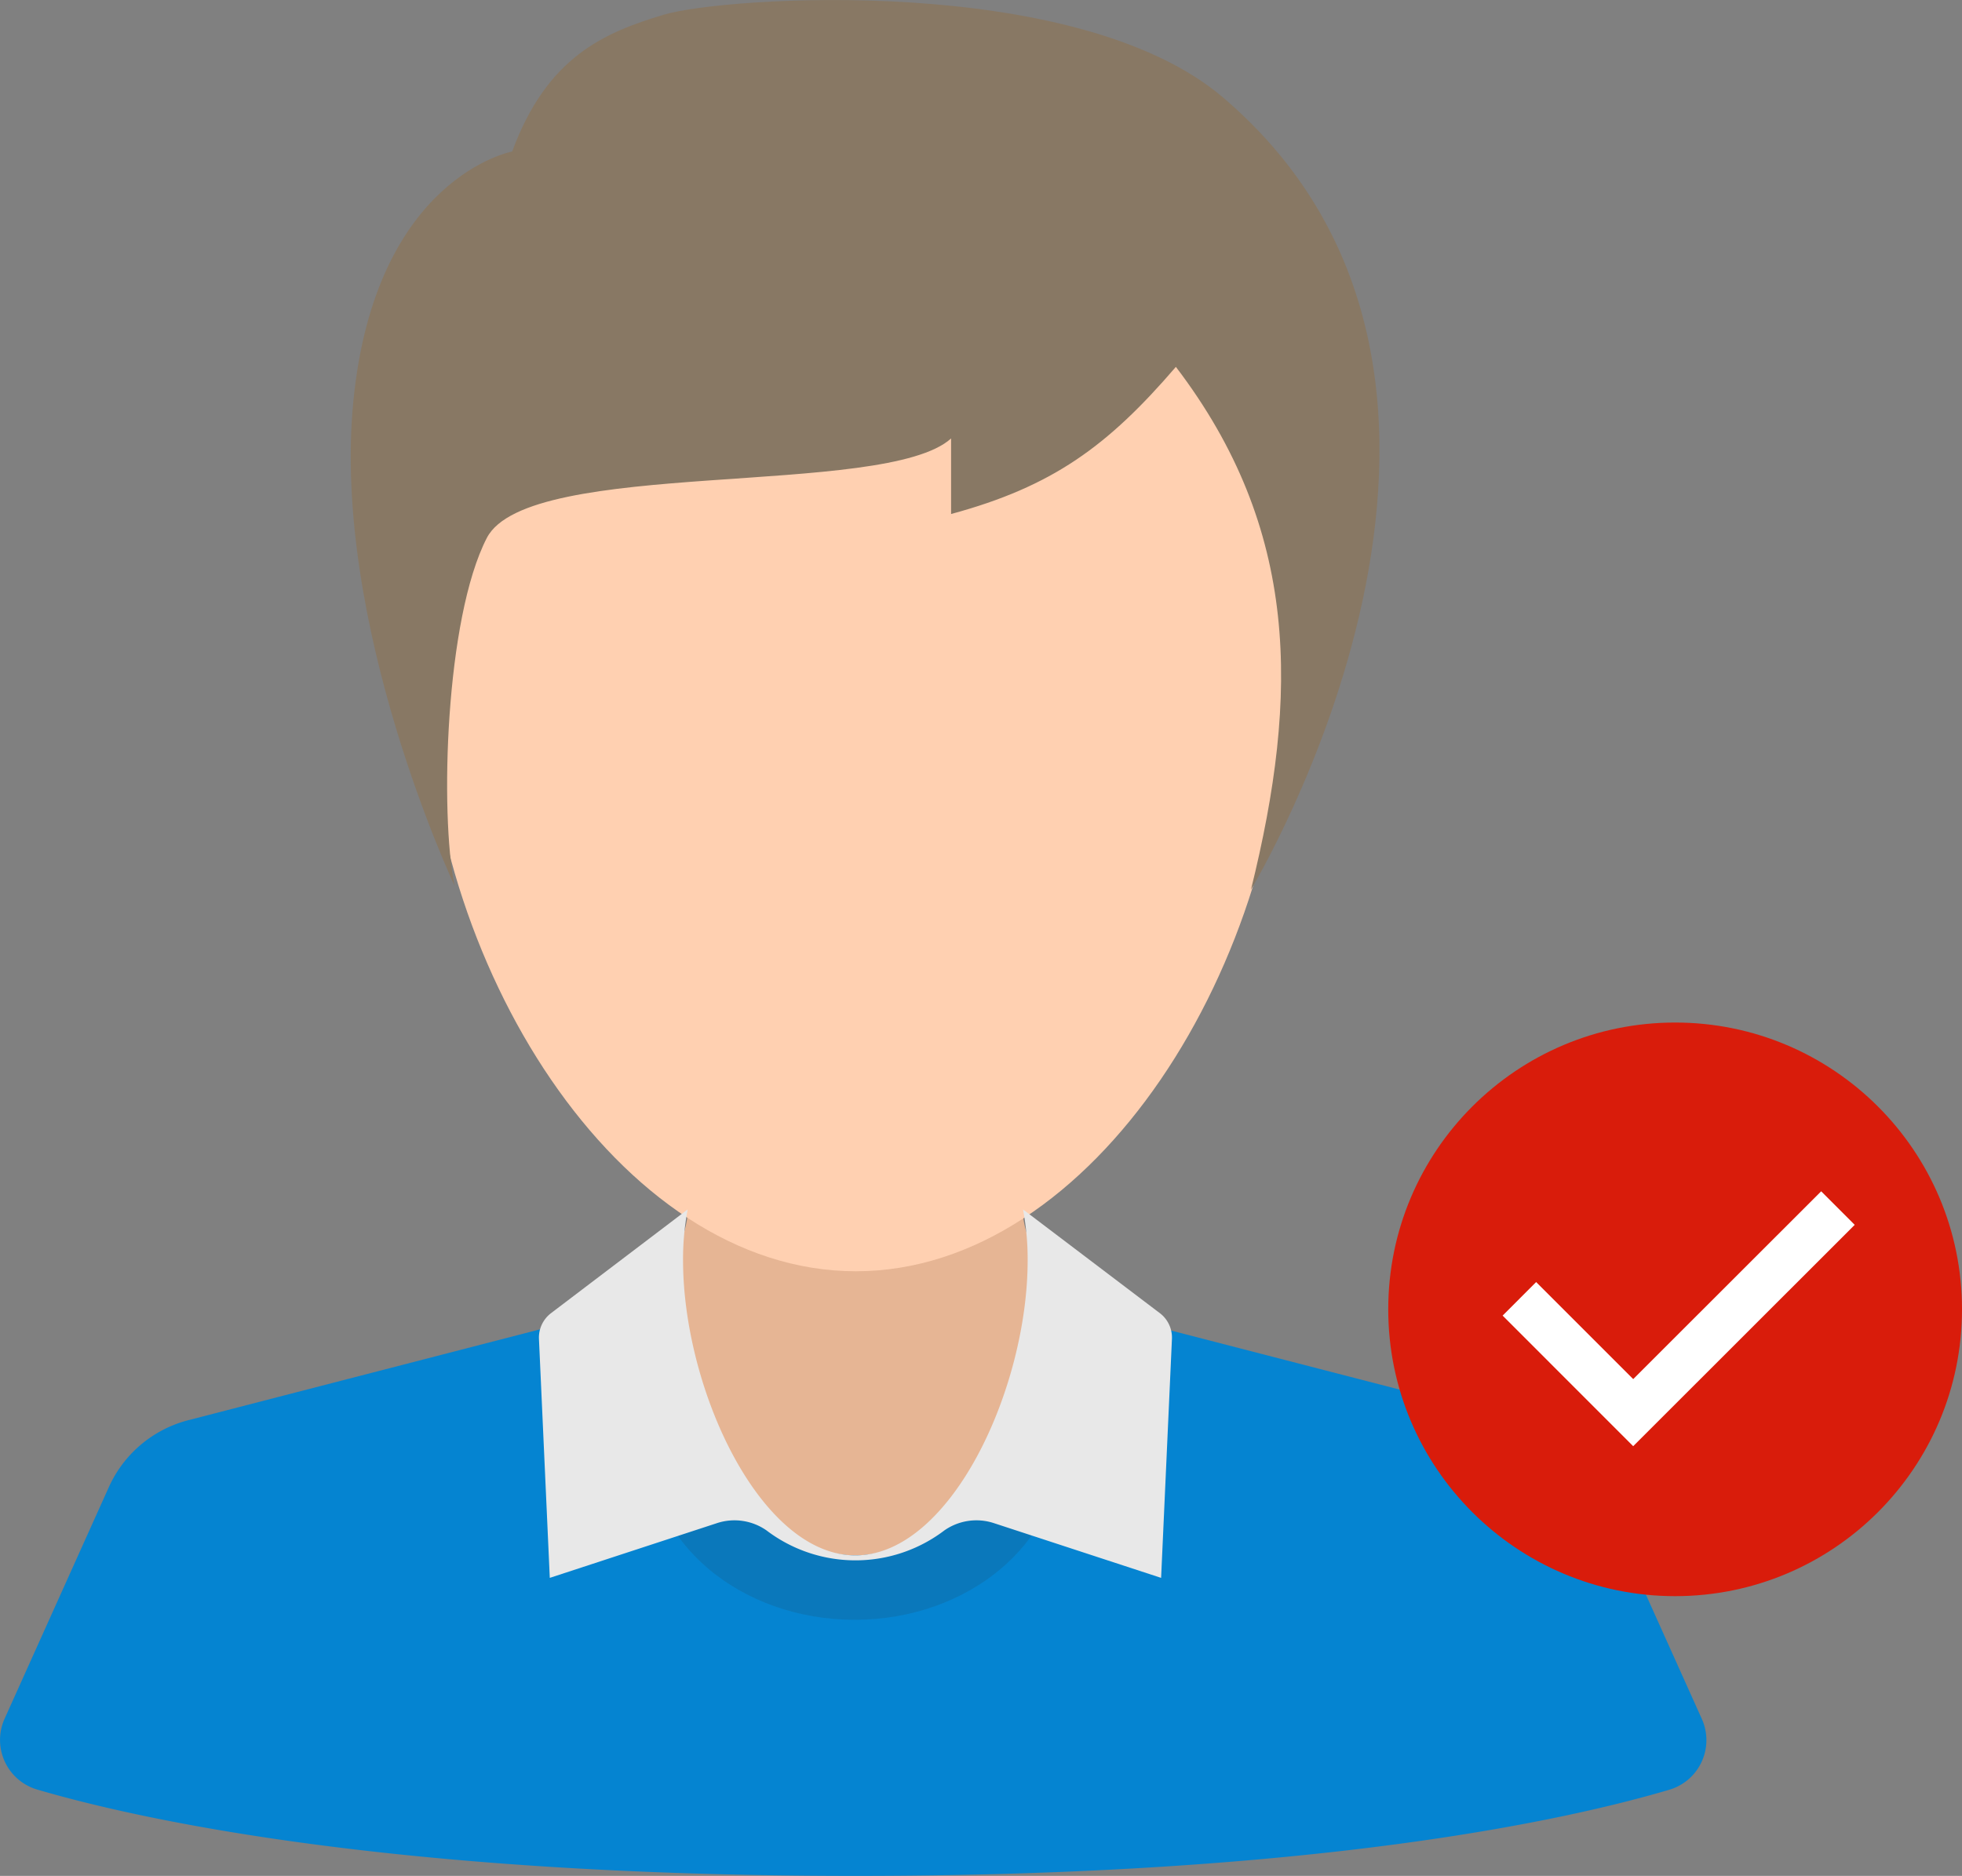 <svg xmlns="http://www.w3.org/2000/svg" width="78.65" height="75.217" viewBox="0 0 78.65 75.217"><rect x="0" y="0" width="78.65" height="75.217" fill="#808080" stroke="none"/><g transform="translate(-1280.301 -1352.835)"><g transform="translate(20450.809 10017.835)"><path d="M64.041,291.316a4.813,4.813,0,0,0-3.185-2.686l-16.3-4.212L34.2,286.988l-10.353-2.57-16.3,4.212a4.812,4.812,0,0,0-3.185,2.686L.184,300.6a2.073,2.073,0,0,0,1.307,2.84c4.143,1.215,14.306,3.462,32.8,3.462,18.458,0,28.524-2.24,32.63-3.456a2.073,2.073,0,0,0,1.3-2.838Z" transform="translate(-19170.508 -8896.685)" fill="#0584d1"/><path d="M156.8,282.95c0,3.8-3.689,6.881-8.24,6.881s-8.241-3.081-8.241-6.881,3.689-6.881,8.241-6.881,8.24,3.081,8.24,6.881" transform="translate(-19284.809 -8889.883)" fill="#333" opacity="0.134"/><path d="M154.546,237.045a3.848,3.848,0,0,1-1.881-3.31v-6.077H139.273v6.077a3.848,3.848,0,0,1-1.881,3.31c-1.555.96,3.515,10.769,8.581,10.769S156.1,238,154.546,237.045" transform="translate(-19282.193 -8850.448)" fill="#e6b594"/><path d="M126.4,64.647c0,11.7-7.734,24.139-17.276,24.139S91.847,76.347,91.847,64.647,99.581,46.42,109.122,46.42,126.4,52.948,126.4,64.647" transform="translate(-19245.324 -8702.813)" fill="#ffd0b1"/><path d="M111.914,35.678c1.945-7.848,1.945-14.465-3.008-20.968-2.739,3.189-4.951,4.8-9.011,5.9V17.58c-2.645,2.4-16.941.757-18.61,3.988S79.4,32.639,79.991,35.512c0,0-4.945-10.472-4.055-19.448S82.3,6.075,82.3,6.075c1.4-3.8,3.688-4.771,6.091-5.489S104.924-1.1,110.8,3.911c13.422,11.453,1.11,31.768,1.11,31.768" transform="translate(-19232.277 -8665)" fill="#887864"/><path d="M135.92,261.554a10.764,10.764,0,0,1,.185,2.037c0,5.163-3.093,11.834-6.907,11.834s-6.907-6.671-6.907-11.834a10.764,10.764,0,0,1,.185-2.037L117,265.712a1.232,1.232,0,0,0-.485,1.036l.434,9.579,6.7-2.194a2.244,2.244,0,0,1,1.984.288,5.894,5.894,0,0,0,7.138,0,2.244,2.244,0,0,1,1.984-.288l6.7,2.194.434-9.579a1.232,1.232,0,0,0-.485-1.036Z" transform="translate(-19265.418 -8878.06)" fill="#e8e8e8"/></g><circle cx="11.5" cy="11.5" r="11.5" transform="translate(1335.951 1393.835)" fill="#d91c0b"/><path d="M-20372.25-10581.433l-5.234-5.236,1.344-1.345,3.891,3.891,7.535-7.53,1.344,1.345Z" transform="translate(21718.02 11992.255)" fill="#fff"/></g></svg>